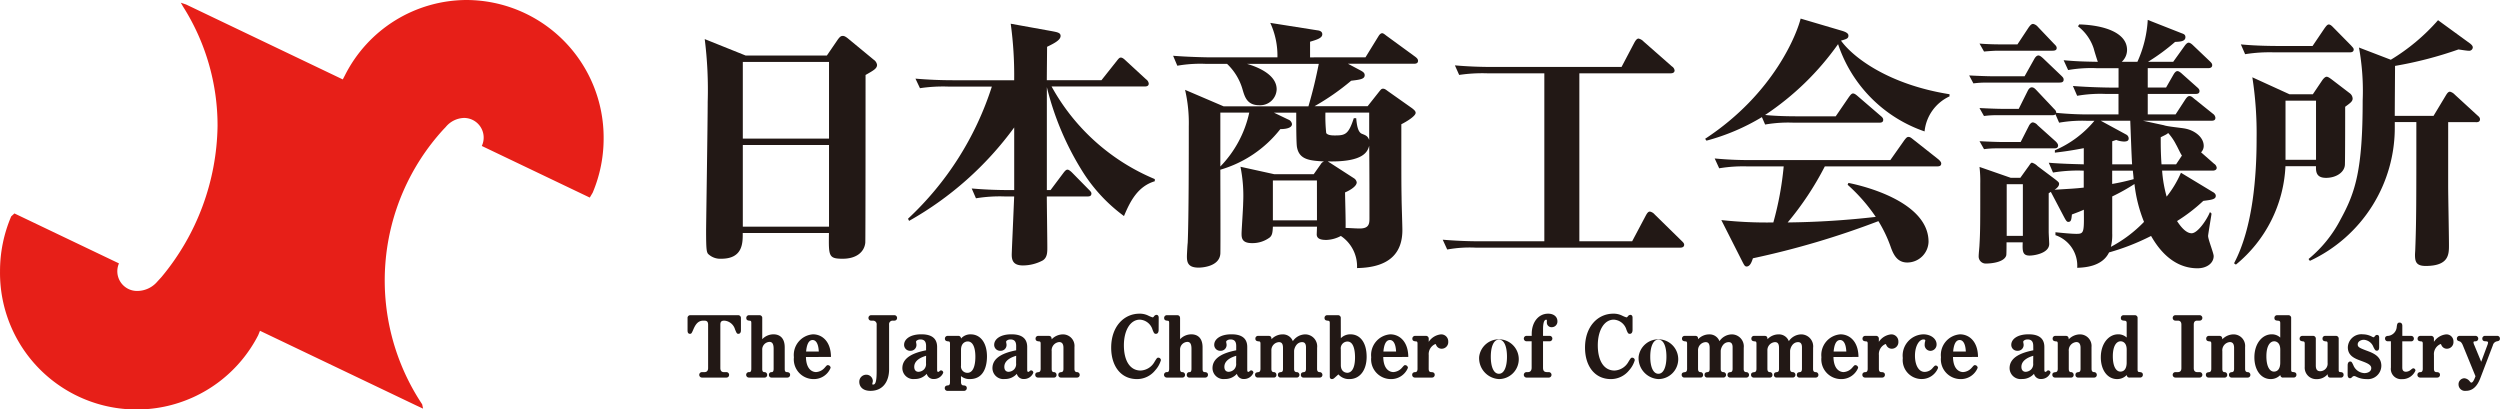 <svg id="img__logo" xmlns="http://www.w3.org/2000/svg" width="232" height="38" viewBox="0 0 232 38">
  <g id="type" transform="translate(63.805 1.73)">
    <path id="パス_3" data-name="パス 3" d="M16.026,62.9c0,1.329,0,15.414-.025,15.586-.1.887-.862,1.477-2.093,1.477-1.329,0-1.306-.246-1.28-2.387h-8c0,.861.049,2.387-1.995,2.387A1.616,1.616,0,0,1,1.4,79.5c-.122-.2-.172-.369-.172-2.118,0-.641.148-10.071.148-11.967A37.509,37.509,0,0,0,1.1,59.58L4.9,61.106h7.535l1.01-1.477c.2-.271.3-.344.467-.344.1,0,.221.025.493.246l2.387,1.97a.7.7,0,0,1,.3.469c0,.343-.32.515-1.057.934m-3.4-1.206h-8v7.117h8Zm0,7.707h-8v7.584h8Z" transform="translate(0.493 -57.682)" fill="#221815"/>
    <path id="パス_4" data-name="パス 4" d="M34.187,76.354A15.068,15.068,0,0,1,30.4,72.315a26.646,26.646,0,0,1-3.373-7.928v9.553h.344l1.182-1.575c.2-.271.3-.32.393-.32.124,0,.32.172.419.271l1.551,1.577c.149.148.246.246.246.369,0,.271-.246.271-.369.271H27.023c0,.689.048,3.988.048,4.727,0,.444,0,.936-.418,1.206a3.932,3.932,0,0,1-1.846.469c-.961,0-1.059-.542-1.036-1.133.051-1.355.075-1.675.223-5.27h-.887a13.653,13.653,0,0,0-2.659.172l-.395-.911c1.157.1,2.314.148,3.5.148h.444V68.129A30.723,30.723,0,0,1,14.242,76.8l-.1-.2a28.72,28.72,0,0,0,7.781-12.262H17.911a14.492,14.492,0,0,0-2.659.148l-.419-.887c1.183.1,2.339.149,3.522.149h5.639a35.134,35.134,0,0,0-.32-5.245l3.816.689c.516.1.812.148.812.444,0,.369-.54.664-1.254,1.008,0,.395-.025,2.586-.025,3.1h5.072l1.428-1.8c.174-.221.247-.3.37-.3.172,0,.369.2.443.269l1.9,1.75a.571.571,0,0,1,.246.393c0,.246-.221.271-.369.271H27.465a19.476,19.476,0,0,0,9.579,8.594v.2c-1.552.467-2.265,1.8-2.857,3.226" transform="translate(6.316 -58.032)" fill="#221815"/>
    <path id="パス_5" data-name="パス 5" d="M53.508,62.242H47.376l1.208.641c.172.1.344.2.344.418,0,.369-.443.418-1.256.516a22.438,22.438,0,0,1-3.4,2.365H49.2l1.034-1.306c.2-.246.247-.32.395-.32s.246.074.443.221l2.265,1.6c.148.124.32.247.32.419,0,.3-.836.813-1.328,1.059,0,4.973,0,5.54.023,6.845,0,.469.074,2.56.074,2.98,0,1.969-1.034,3.472-4.209,3.521a3.4,3.4,0,0,0-1.5-2.98,3.051,3.051,0,0,1-1.329.37c-.419,0-.911-.051-.911-.518,0-.025.025-.615.025-.713H40.408c-.025.59-.074.787-.271.985a2.67,2.67,0,0,1-1.674.541c-.936,0-.961-.493-.961-.887,0-.3.148-2.388.148-2.831A13.586,13.586,0,0,0,37.4,71.8l3.127.689H44.2l.641-.91a.59.59,0,0,1,.32-.272c-1.306-.074-2.29-.148-2.511-1.3-.074-.321-.074-2.142-.074-3.226H40.508l1.329.639a.528.528,0,0,1,.344.419c0,.444-.838.467-1.083.467a10.943,10.943,0,0,1-5.565,3.768c0,1.256.025,7.56,0,7.806-.1,1.206-1.747,1.28-2.019,1.28-.984,0-1.083-.492-1.083-1.034,0-.2.049-1.083.074-1.256.1-2.388.1-8.174.1-10.859a13.6,13.6,0,0,0-.346-3.349l3.571,1.528h7.878c.443-1.528.665-2.488.961-3.94H38c.764.221,2.759.91,2.759,2.364a1.528,1.528,0,0,1-1.6,1.477c-1.133,0-1.354-.738-1.575-1.5a5.253,5.253,0,0,0-1.428-2.339H34.2a12.4,12.4,0,0,0-2.66.172L31.15,61.5c1.528.123,3.25.148,3.5.148h6.181a7.264,7.264,0,0,0-.665-3.2l4.358.689c.221.025.469.1.469.37,0,.343-.469.492-1.134.689v1.452H49l1.182-1.92c.074-.124.2-.32.37-.32.122,0,.271.146.443.269L53.631,61.6c.123.1.247.2.247.37,0,.246-.223.271-.37.271M35.533,66.773v5a10.288,10.288,0,0,0,2.683-5Zm8.963,6.3H40.408V76.77H44.5Zm4.85-6.3H45.284a14.5,14.5,0,0,0,.074,1.9c.148.221.592.221.813.221.959,0,1.256-.1,1.747-1.6h.223c.048.516.122,1.3.541,1.452.369.148.516.2.664.566Zm0,3.078c-.148.518-.467,1.526-3.841,1.452.1.074.2.123.271.172l2.167,1.4a.557.557,0,0,1,.246.369c0,.443-.887.861-1.082.934,0,.469.074,2.783.048,3.3.3,0,.913.051,1.306.051.812,0,.91-.37.91-.911,0-.961,0-5.319-.025-6.771" transform="translate(13.91 -58.055)" fill="#221815"/>
    <path id="パス_6" data-name="パス 6" d="M61.126,62.681V78.267h4.9l1.28-2.413c.124-.221.221-.344.369-.344a.8.8,0,0,1,.444.271l2.487,2.437c.1.1.246.221.246.369,0,.246-.246.272-.369.272H51.523a11.606,11.606,0,0,0-2.659.172l-.418-.911c1.18.1,2.339.148,3.521.148h5.909V62.681H52.631a14.71,14.71,0,0,0-2.659.148l-.395-.887c1.157.1,2.316.148,3.5.148H65.041L66.247,59.8c.1-.174.223-.346.37-.346a.92.92,0,0,1,.467.272l2.634,2.314a.522.522,0,0,1,.246.369c0,.246-.246.271-.369.271Z" transform="translate(21.633 -57.606)" fill="#221815"/>
    <path id="パス_7" data-name="パス 7" d="M85.645,68.643a12.856,12.856,0,0,1-8.027-8.1,25.673,25.673,0,0,1-6.773,6.575c1.034.1,2.069.123,3.1.123H77.4l1.231-1.8c.1-.123.221-.32.369-.32.123,0,.247.074.469.272l2.092,1.8c.148.123.247.221.247.369,0,.247-.2.27-.369.27h-7.93a12.508,12.508,0,0,0-2.66.172l-.3-.689A19.724,19.724,0,0,1,65.405,69.5l-.124-.172c6.452-4.235,8.545-9.849,8.864-11.156l3.842,1.134c.492.148.592.3.592.443,0,.271-.174.321-.69.469,1.157,1.6,4.481,4.086,10.071,4.973v.2a4.019,4.019,0,0,0-2.314,3.249m1.157,3.25H76.388a28.063,28.063,0,0,1-3.447,5.2,78.822,78.822,0,0,0,8.174-.516,15.924,15.924,0,0,0-2.61-2.98l.074-.172c1.157.221,7.435,1.674,7.435,5.465a1.982,1.982,0,0,1-1.97,1.921c-.91,0-1.256-.689-1.5-1.329a12.45,12.45,0,0,0-1.183-2.511,78.326,78.326,0,0,1-11.646,3.447c-.1.3-.247.764-.592.764-.172,0-.246-.2-.344-.37l-1.995-3.939a39.243,39.243,0,0,0,4.827.221,29.4,29.4,0,0,0,.961-5.2H69.246a13.416,13.416,0,0,0-2.66.174l-.418-.913a33.356,33.356,0,0,0,3.522.148H82.47l1.3-1.846c.122-.148.221-.3.369-.3s.221.048.467.246l2.339,1.847c.074.074.246.221.246.369,0,.271-.246.271-.393.271" transform="translate(29.15 -58.177)" fill="#221815"/>
    <path id="パス_8" data-name="パス 8" d="M90.616,64.074h-6.87a8.549,8.549,0,0,0-1.133.074l-.393-.738c.887.048,1.772.074,1.97.074h3.175l.911-1.626c.074-.123.2-.3.37-.3.148,0,.3.148.418.246l1.7,1.624c.149.149.223.223.223.37,0,.246-.2.271-.37.271m14.208,8.174h-4.7a12.032,12.032,0,0,0,.421,2.414,9.77,9.77,0,0,0,1.328-2.216l2.931,1.772c.1.049.3.172.3.37,0,.32-.369.369-1.157.467a15.745,15.745,0,0,1-2.437,1.872c.272.418.788,1.133,1.354,1.133s1.429-1.28,1.7-1.97l.148.148c-.025.2-.321,1.946-.321,2.069,0,.32.518,1.6.518,1.87,0,.641-.615,1.133-1.5,1.133-2.562,0-3.89-2.288-4.309-3A21.344,21.344,0,0,1,95.2,79.834c-.641,1.328-2.288,1.4-2.954,1.428a2.99,2.99,0,0,0-2.019-3.029v-.271c.738.074,1.5.148,1.946.148.713,0,.713-.123.689-2.241-.32.148-.467.2-1.108.443-.049.492-.074.69-.344.69-.149,0-.246-.2-.418-.518L89.8,74.218c-.1.049-.1.074-.2.123v3.595c0,.174.048.961.048,1.109,0,.862-1.379,1.082-1.821,1.082-.665,0-.665-.418-.639-1.231h-1.5c0,.051,0,1.133-.025,1.206-.172.641-1.38.764-1.872.764a.653.653,0,0,1-.689-.69c0-.221.074-.885.074-1.034.074-1.206.074-2.093.074-5.686A11.464,11.464,0,0,0,83.18,71.9l2.9,1.01h.887l.689-.961c.174-.221.272-.443.395-.443a1.239,1.239,0,0,1,.518.32l1.575,1.182c.393.3.419.344.419.469,0,.246-.272.443-.419.541,1.526-.1,1.821-.1,2.708-.2V72.248A14.01,14.01,0,0,0,90,72.422l-.393-.911c1.2.1,2.362.123,3.249.148v-1.5c-1.575.3-2.141.344-2.683.418v-.221a9.783,9.783,0,0,0,3.668-2.734h-.615a12.365,12.365,0,0,0-2.659.172L90.222,67c-.049.074-.1.1-.32.1h-5.2a8.262,8.262,0,0,0-1.108.074l-.418-.739c.91.049,1.772.074,1.969.074h1.675l.836-1.674c.074-.148.2-.321.37-.321.2,0,.32.148.443.272l1.577,1.674c.2.2.246.247.246.419a30.692,30.692,0,0,0,3.373.148h2.413v-1.9H94.925a12.508,12.508,0,0,0-2.683.172l-.395-.911c1.528.123,3.275.149,3.521.149h.715v-1.8H94.063a12.392,12.392,0,0,0-2.659.172l-.418-.911c1.108.1,1.747.123,3.177.148-.025-.025-.369-1.133-.369-1.182a4.288,4.288,0,0,0-1.478-2.118l.123-.172c2.413.074,4.432.813,4.432,2.364a1.492,1.492,0,0,1-.492,1.108h1.452a10.833,10.833,0,0,0,.961-3.89l3.127,1.231c.2.074.369.123.369.369,0,.419-.542.419-.961.443a18.845,18.845,0,0,1-2.513,1.847h2.339l1.06-1.477c.074-.1.221-.3.369-.3.172,0,.37.2.444.272l1.526,1.452c.148.148.221.221.221.369,0,.223-.2.272-.369.272H98.792v1.8h1.7l.69-1.206c.074-.124.2-.321.369-.321.148,0,.37.2.444.271l1.353,1.206c.148.124.247.223.247.37,0,.246-.2.271-.369.271H98.792v1.9h2.585l.911-1.4c.172-.246.27-.3.37-.3.148,0,.246.074.443.247l1.747,1.4a.506.506,0,0,1,.223.37c0,.246-.2.271-.37.271H98.347l1.946.418c.3.124,1.724.247,2.019.321.838.172,1.674.787,1.674,1.6a.84.84,0,0,1-.246.592l1.206,1.059a.524.524,0,0,1,.246.369c0,.221-.221.271-.369.271M89.952,61.118H84.707c-.1,0-.59.026-1.108.074l-.418-.738c.91.074,1.772.074,1.969.074H86.7l1.059-1.6c.1-.123.221-.3.393-.3a.776.776,0,0,1,.443.272l1.5,1.575c.172.172.246.246.246.393,0,.221-.221.246-.393.246m.148,9.063H84.707a8.262,8.262,0,0,0-1.108.074l-.418-.739c.91.049,1.772.074,1.969.074H87l.764-1.5c.074-.149.221-.321.369-.321a.724.724,0,0,1,.444.271l1.674,1.5c.049.049.221.221.221.369,0,.247-.2.272-.369.272m-2.9,3.323h-1.5v4.8h1.5Zm9.972-5.885H94.433L96.8,68.9a.42.42,0,0,1,.223.344c0,.174-.075.3-.444.3a2.321,2.321,0,0,1-.715-.148l-.369.123v2.142h1.846c-.049-.641-.148-3.473-.171-4.039m.392,5.861a18.289,18.289,0,0,1-2.067,1.156V78.06a4.55,4.55,0,0,1-.124,1.256A12.225,12.225,0,0,0,98.446,77a13.277,13.277,0,0,1-.887-3.521m-.148-1.232h-1.92v1.232c.715-.124,1.256-.246,1.993-.444-.023-.344-.049-.493-.074-.788m4.014-2.413a4.8,4.8,0,0,0-.739-1.083c-.1.1-.146.124-.689.393,0,.739,0,1.478.074,2.513h1.354l.541-.813c-.122-.148-.443-.862-.541-1.01" transform="translate(36.714 -58.139)" fill="#221815"/>
    <path id="パス_9" data-name="パス 9" d="M109.526,66.307c0,.469,0,4.924-.025,5.393-.049.715-.838,1.206-1.749,1.206-.788,0-.936-.418-.936-.936v-.148h-2.831a12.545,12.545,0,0,1-4.6,9.135l-.172-.123c1.773-3.349,2.093-8.174,2.093-11.548a33.806,33.806,0,0,0-.395-5.712l3.449,1.575h2.165l.862-1.28c.1-.148.272-.346.419-.346.1,0,.2.051.467.247l1.674,1.28a.655.655,0,0,1,.272.492c0,.272-.221.419-.69.764m.418-5.048H102.9a14.323,14.323,0,0,0-2.659.172l-.395-.91c1.477.148,3.226.148,3.5.148H106.5l1.133-1.675c.1-.123.221-.32.37-.32s.3.148.418.271l1.65,1.675c.122.148.246.246.246.369,0,.247-.223.271-.37.271m-3.127,4.483h-2.831v5.491h2.831Zm14.824,1.993h-2.56V73.67c0,.861.074,4.6.074,5.465s0,1.946-2.167,1.946c-.887,0-.985-.418-.985-1.033,0-.124.025-.395.025-.518.1-2.586.1-4.334.1-11.8H114.13v.395a13.637,13.637,0,0,1-7.879,12.484l-.123-.172a11.71,11.71,0,0,0,2.98-3.693c1.379-2.513,2.042-4.606,2.042-11.007a22.385,22.385,0,0,0-.344-4.925l2.955,1.133a18.614,18.614,0,0,0,4.383-3.67l2.978,2.167c.149.124.247.223.247.37a.336.336,0,0,1-.369.3c-.124,0-.469-.048-.961-.123a35.983,35.983,0,0,1-5.886,1.528v.3c0,.271-.025,3.644-.025,4.334h3.6l1.156-1.921c.124-.2.223-.32.37-.32a.943.943,0,0,1,.443.271l2.093,1.921c.148.123.246.221.246.369,0,.271-.246.271-.393.271" transform="translate(44.301 -58.131)" fill="#221815"/>
    <path id="パス_10" data-name="パス 10" d="M1.338,82.538a.253.253,0,0,1,0-.506h.237c.169,0,.333-.085.333-.382V77.636c0-.373-.2-.382-.422-.382-.414,0-.689.2-.946.812-.149.343-.178.412-.318.412C0,78.478,0,78.236,0,78.167v-1.13a.255.255,0,0,1,.272-.289h4.4a.259.259,0,0,1,.281.289v1.13c0,.187-.088.311-.237.311s-.171-.085-.311-.412a1.116,1.116,0,0,0-1-.812c-.3,0-.362.149-.362.382V81.65c0,.211.081.382.325.382h.236a.248.248,0,0,1,.252.249.245.245,0,0,1-.252.257Z" transform="translate(0 -49.229)" fill="#221815"/>
    <path id="パス_11" data-name="パス 11" d="M7.335,81.743c0,.234.081.281.2.289.088,0,.3.023.3.249a.251.251,0,0,1-.252.257H6.085a.233.233,0,0,1-.216-.249.239.239,0,0,1,.26-.257c.087,0,.176-.048.176-.312V79.865c0-.382-.09-.639-.385-.639a.707.707,0,0,0-.673.757v1.76c0,.156.036.281.184.289a.249.249,0,0,1,.275.257.237.237,0,0,1-.221.249H4.013a.254.254,0,1,1,.029-.506c.09,0,.192-.032.192-.312V77.473c0-.2-.059-.2-.133-.211-.163-.014-.333-.03-.333-.256a.248.248,0,0,1,.244-.257h.961a.254.254,0,0,1,.275.289v1.94a1.433,1.433,0,0,1,1.05-.453c.48,0,1.036.25,1.036,1.208Z" transform="translate(1.683 -49.229)" fill="#221815"/>
    <path id="パス_12" data-name="パス 12" d="M7.939,80.079c.023,1.153.592,1.4.947,1.4a1.149,1.149,0,0,0,.791-.4c.2-.226.208-.242.3-.242a.259.259,0,0,1,.252.249,1.677,1.677,0,0,1-1.607,1.044,1.832,1.832,0,0,1-1.8-2.027A1.92,1.92,0,0,1,8.59,77.976c.859,0,1.665.67,1.672,2.1Zm1.192-.506c-.038-.842-.325-1.068-.57-1.068-.466,0-.57.677-.606,1.068Z" transform="translate(3.047 -48.681)" fill="#221815"/>
    <path id="パス_13" data-name="パス 13" d="M14.279,76.748a.25.25,0,0,1,.244.257.241.241,0,0,1-.244.249h-.156a.329.329,0,0,0-.34.375v4.153c0,1.053-.525,1.988-1.723,1.988-.83,0-1.043-.5-1.043-.826a.647.647,0,0,1,.651-.671.6.6,0,0,1,.606.586c0,.069-.052.242-.052.281s.045.046.09.046c.266,0,.317-.522.317-1.309v-4.24a.337.337,0,0,0-.346-.382h-.172a.245.245,0,0,1-.243-.249.248.248,0,0,1,.243-.257Z" transform="translate(4.92 -49.229)" fill="#221815"/>
    <path id="パス_14" data-name="パス 14" d="M15.981,79.067c0-.336-.1-.615-.525-.615-.266,0-.408.139-.408.21s.038.2.038.273a.537.537,0,0,1-.57.568.548.548,0,0,1-.576-.554c0-.5.531-.974,1.6-.974.563,0,1.464.117,1.464,1.176v2.1c0,.179.039.21.1.21a.143.143,0,0,0,.1-.046c.067-.062.1-.093.163-.093a.21.21,0,0,1,.205.217.92.92,0,0,1-.865.584.641.641,0,0,1-.665-.483,1.449,1.449,0,0,1-1.109.483,1.022,1.022,0,0,1-1.154-1.005c0-1.036,1.14-1.449,2.2-1.659Zm0,.9c-.3.094-1.1.352-1.1,1.028,0,.3.155.46.4.46a.774.774,0,0,0,.5-.218.708.708,0,0,0,.192-.584Z" transform="translate(6.155 -48.681)" fill="#221815"/>
    <path id="パス_15" data-name="パス 15" d="M18.009,82.4c0,.163.045.318.237.318.3,0,.3.211.3.25a.255.255,0,0,1-.252.256H16.744a.248.248,0,0,1-.244-.256c0-.163.119-.242.282-.25s.205-.116.205-.318V78.834c0-.188-.08-.2-.132-.2-.171-.016-.34-.039-.34-.257a.248.248,0,0,1,.243-.257h.984a.24.24,0,0,1,.266.25,1.149,1.149,0,0,1,.9-.391c.9,0,1.51.78,1.51,2.05,0,.717-.192,2.1-1.584,2.1a1.217,1.217,0,0,1-.829-.279Zm0-1.528a.591.591,0,0,0,.593.677c.694,0,.739-1.1.739-1.488,0-.224,0-1.425-.717-1.425-.052,0-.615.023-.615.787Z" transform="translate(7.368 -48.681)" fill="#221815"/>
    <path id="パス_16" data-name="パス 16" d="M21.76,79.067c0-.336-.1-.615-.525-.615-.266,0-.408.139-.408.21s.038.2.038.273a.537.537,0,0,1-.57.568.548.548,0,0,1-.576-.554c0-.5.531-.974,1.6-.974.563,0,1.464.117,1.464,1.176v2.1c0,.179.039.21.1.21a.146.146,0,0,0,.1-.046c.067-.062.1-.093.163-.093a.21.21,0,0,1,.205.217.92.92,0,0,1-.865.584.641.641,0,0,1-.665-.483,1.449,1.449,0,0,1-1.109.483,1.022,1.022,0,0,1-1.154-1.005c0-1.036,1.14-1.449,2.2-1.659Zm0,.9c-.3.094-1.1.352-1.1,1.028,0,.3.155.46.4.46a.774.774,0,0,0,.5-.218.708.708,0,0,0,.192-.584Z" transform="translate(8.736 -48.681)" fill="#221815"/>
    <path id="パス_17" data-name="パス 17" d="M25.944,81.171c0,.165.045.3.221.312a.248.248,0,0,1,.266.249.242.242,0,0,1-.236.257H24.673a.237.237,0,0,1-.223-.249c0-.2.133-.243.281-.257s.192-.133.192-.312V79.222c0-.3-.1-.529-.392-.529a.769.769,0,0,0-.7.849v1.629c0,.156.029.312.2.312a.243.243,0,0,1,.25.249.234.234,0,0,1-.207.257H22.557a.248.248,0,0,1-.252-.249c0-.218.155-.234.311-.257.14-.016.192-.14.192-.312V78.833c0-.156-.052-.2-.142-.2-.162-.016-.331-.039-.331-.257a.246.246,0,0,1,.236-.257h.984c.221,0,.275.149.275.32a1.463,1.463,0,0,1,1.043-.459,1.073,1.073,0,0,1,1.072,1.183Z" transform="translate(9.96 -48.68)" fill="#221815"/>
    <path id="パス_18" data-name="パス 18" d="M31.583,78.147c0,.211-.074.375-.25.375-.149,0-.185-.062-.311-.367a1.3,1.3,0,0,0-1.177-.95c-.917,0-1.487,1.037-1.487,2.377,0,1.419.555,2.346,1.554,2.346a1.555,1.555,0,0,0,1.295-.819c.208-.336.237-.375.34-.375a.239.239,0,0,1,.246.234,2.389,2.389,0,0,1-.527.936,2.16,2.16,0,0,1-1.687.817c-1.554,0-2.4-1.27-2.4-2.915,0-1.979,1.2-3.155,2.62-3.155a1.782,1.782,0,0,1,.836.187,2.748,2.748,0,0,0,.383.156c.061,0,.1-.046.135-.094a.306.306,0,0,1,.23-.14c.094,0,.205.062.205.265Z" transform="translate(12.134 -49.272)" fill="#221815"/>
    <path id="パス_19" data-name="パス 19" d="M34.142,81.743c0,.234.081.281.2.289.09,0,.3.023.3.249a.25.25,0,0,1-.252.257H32.89a.231.231,0,0,1-.214-.249.239.239,0,0,1,.26-.257c.087,0,.175-.048.175-.312V79.865c0-.382-.088-.639-.385-.639a.708.708,0,0,0-.673.757v1.76c0,.156.036.281.185.289a.249.249,0,0,1,.275.257.239.239,0,0,1-.223.249H30.819a.254.254,0,1,1,.029-.506c.09,0,.192-.032.192-.312V77.473c0-.2-.058-.2-.132-.211-.162-.014-.333-.03-.333-.256a.247.247,0,0,1,.243-.257h.963c.2,0,.272.126.272.289v1.94a1.442,1.442,0,0,1,1.05-.453c.482,0,1.037.25,1.037,1.208Z" transform="translate(13.653 -49.229)" fill="#221815"/>
    <path id="パス_20" data-name="パス 20" d="M35.877,79.067c0-.336-.1-.615-.525-.615-.266,0-.408.139-.408.21s.039.2.039.273a.538.538,0,0,1-.57.568.547.547,0,0,1-.577-.554c0-.5.532-.974,1.6-.974.563,0,1.465.117,1.465,1.176v2.1c0,.179.038.21.1.21a.15.15,0,0,0,.1-.046c.067-.062.1-.093.162-.093a.212.212,0,0,1,.208.217.924.924,0,0,1-.865.584.642.642,0,0,1-.667-.483,1.446,1.446,0,0,1-1.109.483,1.023,1.023,0,0,1-1.154-1.005c0-1.036,1.14-1.449,2.2-1.659Zm0,.9c-.3.094-1.1.352-1.1,1.028,0,.3.156.46.4.46a.767.767,0,0,0,.5-.218.713.713,0,0,0,.192-.584Z" transform="translate(15.039 -48.681)" fill="#221815"/>
    <path id="パス_21" data-name="パス 21" d="M42.162,81.171c0,.1.007.3.223.312a.253.253,0,0,1,.273.249.243.243,0,0,1-.243.257H40.883a.233.233,0,0,1-.223-.249c0-.2.127-.243.282-.257.074-.009.192-.039.192-.312V79.176c0-.288-.1-.476-.356-.476-.554,0-.748.609-.748.827v1.643c0,.1.007.3.223.312a.253.253,0,0,1,.273.249.248.248,0,0,1-.243.257H38.751a.238.238,0,0,1-.221-.249c0-.2.127-.243.282-.257S39,81.35,39,81.171V79.238c0-.412-.14-.538-.378-.538a.749.749,0,0,0-.7.788v1.682c0,.126.023.3.207.312a.241.241,0,0,1,.26.249.23.23,0,0,1-.216.257H36.658a.249.249,0,0,1-.252-.249c0-.218.156-.234.32-.257.132-.016.184-.14.184-.312V78.833c0-.187-.081-.2-.133-.2-.169-.016-.34-.039-.34-.257a.247.247,0,0,1,.236-.257h.992c.266,0,.266.2.266.312a1.418,1.418,0,0,1,1.028-.451.98.98,0,0,1,.955.631,1.414,1.414,0,0,1,1.153-.631,1.115,1.115,0,0,1,1.1,1.245Z" transform="translate(16.257 -48.68)" fill="#221815"/>
    <path id="パス_22" data-name="パス 22" d="M42.376,78.884a1.227,1.227,0,0,1,.9-.359c.843,0,1.494.7,1.494,2.087,0,1.225-.613,2.066-1.6,2.066a1.289,1.289,0,0,1-1.02-.437l-.392.352a.332.332,0,0,1-.208.085c-.029,0-.2,0-.2-.226V77.473c0-.2-.088-.2-.155-.211-.162-.016-.333-.032-.333-.257a.247.247,0,0,1,.236-.257h1a.257.257,0,0,1,.273.289Zm0,2.5c0,.608.422.709.6.709.3,0,.717-.256.717-1.434,0-.32-.03-1.465-.7-1.465a.628.628,0,0,0-.621.717Z" transform="translate(18.249 -49.229)" fill="#221815"/>
    <path id="パス_23" data-name="パス 23" d="M44.976,80.079c.022,1.153.59,1.4.946,1.4a1.146,1.146,0,0,0,.791-.4c.2-.226.208-.242.3-.242a.259.259,0,0,1,.252.249,1.677,1.677,0,0,1-1.606,1.044,1.833,1.833,0,0,1-1.8-2.027,1.921,1.921,0,0,1,1.768-2.126c.858,0,1.665.67,1.672,2.1Zm1.19-.506c-.038-.842-.325-1.068-.57-1.068-.466,0-.57.677-.606,1.068Z" transform="translate(19.585 -48.681)" fill="#221815"/>
    <path id="パス_24" data-name="パス 24" d="M48.019,81.171c0,.257.1.312.259.312.059,0,.3.007.3.249a.249.249,0,0,1-.25.257H46.74a.249.249,0,0,1-.253-.249c0-.172.119-.257.289-.257.14,0,.207-.117.207-.312V78.833c0-.117-.03-.2-.133-.2-.169-.016-.347-.032-.347-.257a.253.253,0,0,1,.244-.257h1a.254.254,0,0,1,.275.282v.272a1.542,1.542,0,0,1,1.131-.693.651.651,0,0,1,.681.677.612.612,0,0,1-.608.655.546.546,0,0,1-.5-.312c-.03-.062-.043-.124-.088-.124a1.019,1.019,0,0,0-.615,1.028Z" transform="translate(20.758 -48.68)" fill="#221815"/>
    <path id="パス_25" data-name="パス 25" d="M50.784,80.056a1.845,1.845,0,1,1,1.834,2.073,1.944,1.944,0,0,1-1.834-2.073m2.582,0c0-.943-.259-1.59-.748-1.59s-.754.663-.754,1.59c0,.95.272,1.581.754,1.581.5,0,.748-.684.748-1.581" transform="translate(22.677 -48.681)" fill="#221815"/>
    <path id="パス_26" data-name="パス 26" d="M55.429,78.708h.613a.253.253,0,0,1,0,.506h-.613v2.448c0,.3.111.412.385.412h.148a.254.254,0,0,1,0,.508H53.9a.254.254,0,0,1,0-.508h.127c.257,0,.346-.187.346-.412V79.214H53.9a.253.253,0,0,1,0-.506h.48v-.179c0-1.075.615-1.878,1.525-1.878.511,0,.859.281.859.7a.521.521,0,0,1-.527.554.427.427,0,0,1-.451-.375c-.007-.039,0-.218,0-.266a.06.06,0,0,0-.067-.054c-.14,0-.288.187-.288.865Z" transform="translate(23.959 -49.272)" fill="#221815"/>
    <path id="パス_27" data-name="パス 27" d="M61.986,78.147c0,.211-.074.375-.253.375-.148,0-.184-.062-.31-.367a1.3,1.3,0,0,0-1.176-.95c-.917,0-1.487,1.037-1.487,2.377,0,1.419.554,2.346,1.554,2.346a1.559,1.559,0,0,0,1.295-.819c.207-.336.237-.375.34-.375a.237.237,0,0,1,.243.234,2.409,2.409,0,0,1-.524.936,2.162,2.162,0,0,1-1.687.817c-1.554,0-2.406-1.27-2.406-2.915,0-1.979,1.2-3.155,2.62-3.155a1.782,1.782,0,0,1,.836.187,2.691,2.691,0,0,0,.385.156c.058,0,.1-.046.133-.094a.308.308,0,0,1,.229-.14c.1,0,.208.062.208.265Z" transform="translate(25.71 -49.272)" fill="#221815"/>
    <path id="パス_28" data-name="パス 28" d="M61.014,80.056a1.845,1.845,0,1,1,1.834,2.073,1.945,1.945,0,0,1-1.834-2.073m2.581,0c0-.943-.259-1.59-.746-1.59s-.755.663-.755,1.59c0,.95.275,1.581.755,1.581.5,0,.746-.684.746-1.581" transform="translate(27.245 -48.681)" fill="#221815"/>
    <path id="パス_29" data-name="パス 29" d="M69.531,81.171c0,.1.007.3.223.312a.253.253,0,0,1,.273.249.243.243,0,0,1-.243.257H68.252a.233.233,0,0,1-.223-.249c0-.2.127-.243.282-.257.074-.009.192-.039.192-.312V79.176c0-.288-.1-.476-.356-.476-.554,0-.748.609-.748.827v1.643c0,.1.007.3.223.312a.253.253,0,0,1,.273.249.248.248,0,0,1-.243.257H66.12a.238.238,0,0,1-.221-.249c0-.2.127-.243.282-.257s.192-.133.192-.312V79.238c0-.412-.14-.538-.378-.538a.749.749,0,0,0-.7.788v1.682c0,.126.023.3.207.312a.241.241,0,0,1,.26.249.23.23,0,0,1-.216.257H64.027a.249.249,0,0,1-.252-.249c0-.218.156-.234.32-.257.132-.016.184-.14.184-.312V78.833c0-.187-.081-.2-.133-.2-.169-.016-.34-.039-.34-.257a.247.247,0,0,1,.236-.257h.992c.266,0,.266.2.266.312a1.418,1.418,0,0,1,1.028-.451.98.98,0,0,1,.955.631,1.414,1.414,0,0,1,1.153-.631,1.115,1.115,0,0,1,1.1,1.245Z" transform="translate(28.478 -48.68)" fill="#221815"/>
    <path id="パス_30" data-name="パス 30" d="M73.982,81.171c0,.1.007.3.221.312a.253.253,0,0,1,.275.249.245.245,0,0,1-.246.257H72.7a.231.231,0,0,1-.221-.249c0-.2.124-.243.281-.257.074-.009.192-.039.192-.312V79.176c0-.288-.1-.476-.356-.476-.554,0-.746.609-.746.827v1.643c0,.1.007.3.221.312a.253.253,0,0,1,.275.249.249.249,0,0,1-.244.257H70.571a.237.237,0,0,1-.221-.249c0-.2.126-.243.281-.257s.192-.133.192-.312V79.238c0-.412-.14-.538-.378-.538a.75.75,0,0,0-.7.788v1.682c0,.126.023.3.208.312a.239.239,0,0,1,.257.249A.23.23,0,0,1,70,81.99H68.478a.247.247,0,0,1-.252-.249c0-.218.156-.234.317-.257.135-.016.187-.14.187-.312V78.833c0-.187-.081-.2-.133-.2-.171-.016-.34-.039-.34-.257a.247.247,0,0,1,.236-.257h.991c.266,0,.266.2.266.312a1.419,1.419,0,0,1,1.03-.451.979.979,0,0,1,.953.631,1.416,1.416,0,0,1,1.154-.631,1.115,1.115,0,0,1,1.1,1.245Z" transform="translate(30.465 -48.68)" fill="#221815"/>
    <path id="パス_31" data-name="パス 31" d="M73.858,80.079c.023,1.153.592,1.4.947,1.4a1.149,1.149,0,0,0,.791-.4c.2-.226.208-.242.3-.242a.259.259,0,0,1,.252.249,1.677,1.677,0,0,1-1.607,1.044,1.832,1.832,0,0,1-1.8-2.027,1.92,1.92,0,0,1,1.766-2.126c.859,0,1.665.67,1.672,2.1Zm1.192-.506c-.038-.842-.325-1.068-.57-1.068-.466,0-.57.677-.606,1.068Z" transform="translate(32.482 -48.681)" fill="#221815"/>
    <path id="パス_32" data-name="パス 32" d="M76.9,81.171c0,.257.1.312.259.312.059,0,.3.007.3.249a.25.25,0,0,1-.252.257h-1.59a.247.247,0,0,1-.252-.249c0-.172.119-.257.288-.257.142,0,.208-.117.208-.312V78.833c0-.117-.03-.2-.135-.2-.169-.016-.347-.032-.347-.257a.254.254,0,0,1,.244-.257h1a.254.254,0,0,1,.273.282v.272a1.545,1.545,0,0,1,1.133-.693.651.651,0,0,1,.68.677.612.612,0,0,1-.606.655.543.543,0,0,1-.5-.312c-.03-.062-.045-.124-.09-.124A1.019,1.019,0,0,0,76.9,79.9Z" transform="translate(33.656 -48.68)" fill="#221815"/>
    <path id="パス_33" data-name="パス 33" d="M79.853,77.976c.748,0,1.244.437,1.244.92a.583.583,0,0,1-.57.615.545.545,0,0,1-.534-.592,1.183,1.183,0,0,1,.023-.218.988.988,0,0,0,.036-.156c0-.062-.074-.093-.169-.093-.385,0-.791.576-.791,1.512,0,.849.333,1.5.9,1.5a.99.99,0,0,0,.775-.405c.156-.163.178-.187.26-.187a.22.22,0,0,1,.207.226,1.635,1.635,0,0,1-1.539,1.028,1.758,1.758,0,0,1-1.732-1.948,1.969,1.969,0,0,1,1.894-2.2" transform="translate(34.812 -48.681)" fill="#221815"/>
    <path id="パス_34" data-name="パス 34" d="M81.527,80.079c.022,1.153.592,1.4.946,1.4a1.142,1.142,0,0,0,.791-.4c.2-.226.208-.242.3-.242a.257.257,0,0,1,.252.249,1.677,1.677,0,0,1-1.606,1.044,1.833,1.833,0,0,1-1.8-2.027,1.92,1.92,0,0,1,1.766-2.126c.859,0,1.665.67,1.672,2.1Zm1.19-.506c-.038-.842-.324-1.068-.57-1.068-.466,0-.57.677-.606,1.068Z" transform="translate(35.906 -48.681)" fill="#221815"/>
    <path id="パス_35" data-name="パス 35" d="M87.009,79.067c0-.336-.1-.615-.525-.615-.266,0-.406.139-.406.21s.038.2.038.273a.538.538,0,0,1-.57.568.548.548,0,0,1-.577-.554c0-.5.532-.974,1.606-.974.561,0,1.464.117,1.464,1.176v2.1c0,.179.038.21.1.21a.143.143,0,0,0,.1-.046c.067-.062.1-.093.163-.093a.211.211,0,0,1,.207.217.922.922,0,0,1-.865.584.642.642,0,0,1-.667-.483,1.445,1.445,0,0,1-1.108.483,1.023,1.023,0,0,1-1.156-1.005c0-1.036,1.14-1.449,2.2-1.659Zm0,.9c-.3.094-1.1.352-1.1,1.028,0,.3.156.46.4.46a.767.767,0,0,0,.5-.218.708.708,0,0,0,.192-.584Z" transform="translate(37.872 -48.681)" fill="#221815"/>
    <path id="パス_36" data-name="パス 36" d="M91.194,81.171c0,.165.045.3.221.312a.248.248,0,0,1,.266.249.242.242,0,0,1-.237.257H89.922a.238.238,0,0,1-.223-.249c0-.2.135-.243.282-.257s.192-.133.192-.312V79.222c0-.3-.1-.529-.392-.529a.769.769,0,0,0-.7.849v1.629c0,.156.029.312.2.312a.245.245,0,0,1,.252.249.234.234,0,0,1-.207.257H87.805a.247.247,0,0,1-.25-.249c0-.218.155-.234.311-.257.14-.016.192-.14.192-.312V78.833c0-.156-.052-.2-.142-.2-.162-.016-.333-.039-.333-.257a.247.247,0,0,1,.237-.257H88.8c.221,0,.275.149.275.32a1.462,1.462,0,0,1,1.042-.459,1.074,1.074,0,0,1,1.073,1.183Z" transform="translate(39.097 -48.68)" fill="#221815"/>
    <path id="パス_37" data-name="パス 37" d="M93.341,82.537a.235.235,0,0,1-.268-.24,1.218,1.218,0,0,1-.9.38c-.887,0-1.509-.825-1.509-2.018,0-1.309.755-2.135,1.6-2.135a1.125,1.125,0,0,1,.8.3V77.473c0-.188-.1-.2-.176-.211-.208-.016-.365-.03-.365-.256a.247.247,0,0,1,.237-.257h1.043a.252.252,0,0,1,.273.288v4.785c0,.187.09.194.156.2.155.016.333.03.333.256a.247.247,0,0,1-.237.257Zm-.275-2.586c0-.78-.518-.78-.561-.78-.363,0-.726.382-.726,1.394,0,.982.325,1.419.7,1.419.414,0,.584-.366.584-.835Z" transform="translate(40.487 -49.229)" fill="#221815"/>
    <path id="パス_38" data-name="パス 38" d="M95.758,82.031c.244,0,.325-.163.325-.359V77.621c0-.233-.111-.367-.325-.367h-.23a.247.247,0,0,1-.25-.249.25.25,0,0,1,.25-.257h2.251a.255.255,0,0,1,.25.257.247.247,0,0,1-.25.249h-.23c-.223,0-.318.135-.318.367v4.052c0,.218.1.359.318.359h.23a.247.247,0,0,1,.25.249.254.254,0,0,1-.25.257H95.528a.253.253,0,0,1,0-.506Z" transform="translate(42.545 -49.229)" fill="#221815"/>
    <path id="パス_39" data-name="パス 39" d="M101.046,81.171c0,.165.043.3.223.312a.249.249,0,0,1,.265.249.243.243,0,0,1-.237.257H99.772a.239.239,0,0,1-.221-.249c0-.2.133-.243.281-.257s.192-.133.192-.312V79.222c0-.3-.1-.529-.392-.529a.769.769,0,0,0-.7.849v1.629c0,.156.029.312.2.312a.245.245,0,0,1,.253.249.235.235,0,0,1-.208.257H97.657a.247.247,0,0,1-.252-.249c0-.218.155-.234.311-.257.14-.016.192-.14.192-.312V78.833c0-.156-.052-.2-.142-.2-.162-.016-.331-.039-.331-.257a.246.246,0,0,1,.237-.257h.985c.221,0,.272.149.272.32a1.468,1.468,0,0,1,1.043-.459,1.074,1.074,0,0,1,1.073,1.183Z" transform="translate(43.495 -48.68)" fill="#221815"/>
    <path id="パス_40" data-name="パス 40" d="M103.191,82.537a.233.233,0,0,1-.266-.24,1.218,1.218,0,0,1-.9.38c-.887,0-1.509-.825-1.509-2.018,0-1.309.754-2.135,1.6-2.135a1.128,1.128,0,0,1,.8.3V77.473c0-.188-.1-.2-.178-.211-.207-.016-.363-.03-.363-.256a.247.247,0,0,1,.237-.257h1.043a.252.252,0,0,1,.273.288v4.785c0,.187.09.194.156.2.155.016.333.03.333.256a.247.247,0,0,1-.237.257Zm-.273-2.586c0-.78-.518-.78-.563-.78-.363,0-.725.382-.725,1.394,0,.982.325,1.419.7,1.419.415,0,.586-.366.586-.835Z" transform="translate(44.886 -49.229)" fill="#221815"/>
    <path id="パス_41" data-name="パス 41" d="M103.893,78.79c0-.117-.038-.2-.14-.2-.229-.025-.333-.078-.333-.257a.247.247,0,0,1,.237-.257h.991a.253.253,0,0,1,.273.281v2.463c0,.263.059.537.406.537a.7.7,0,0,0,.689-.771V78.79c0-.133-.029-.2-.14-.2-.2-.016-.333-.062-.333-.257a.241.241,0,0,1,.236-.257h.991a.254.254,0,0,1,.275.281v2.9c0,.133.036.172.155.179.192.007.3.078.3.256a.248.248,0,0,1-.237.259h-.976c-.207,0-.266-.117-.266-.321a1.3,1.3,0,0,1-1.028.46,1.06,1.06,0,0,1-1.1-1.137Z" transform="translate(46.181 -48.637)" fill="#221815"/>
    <path id="パス_42" data-name="パス 42" d="M106.5,80.852c0-.234.1-.352.237-.352.119,0,.156.055.288.336a1.158,1.158,0,0,0,1.036.741c.214,0,.629-.094.629-.469,0-.318-.415-.474-.94-.67-.554-.2-1.234-.451-1.234-1.254a1.259,1.259,0,0,1,1.4-1.208,1.835,1.835,0,0,1,.858.226.339.339,0,0,0,.119.046.118.118,0,0,0,.1-.062c.088-.108.133-.155.229-.155.2,0,.2.187.2.265v.872c0,.2-.051.327-.221.327-.119,0-.163-.054-.311-.343a1.025,1.025,0,0,0-.894-.67c-.216,0-.563.124-.563.437,0,.256.2.336.9.6.57.21,1.293.514,1.293,1.387a1.255,1.255,0,0,1-1.412,1.222,2,2,0,0,1-.836-.179c-.192-.093-.214-.1-.281-.1a.232.232,0,0,0-.163.077c-.1.1-.148.124-.216.124-.155,0-.221-.139-.221-.327Z" transform="translate(47.558 -48.681)" fill="#221815"/>
    <path id="パス_43" data-name="パス 43" d="M109.149,78.959a.247.247,0,0,1-.25-.249c0-.242.207-.25.325-.257a.9.9,0,0,0,.761-.826c.03-.234.045-.405.266-.405.061,0,.252.023.252.3v.936h.829a.245.245,0,0,1,.243.25.242.242,0,0,1-.243.256H110.5v2.416c0,.187.038.405.341.405a.725.725,0,0,0,.428-.163c.126-.1.192-.156.253-.156a.209.209,0,0,1,.2.211,1.316,1.316,0,0,1-1.25.794.951.951,0,0,1-1.028-1.075V78.959Z" transform="translate(48.627 -49.017)" fill="#221815"/>
    <path id="パス_44" data-name="パス 44" d="M112.51,81.171c0,.257.1.312.259.312.059,0,.3.007.3.249a.25.25,0,0,1-.252.257h-1.59a.247.247,0,0,1-.252-.249c0-.172.119-.257.288-.257.142,0,.208-.117.208-.312V78.833c0-.117-.03-.2-.135-.2-.169-.016-.347-.032-.347-.257a.254.254,0,0,1,.244-.257h1a.254.254,0,0,1,.273.282v.272a1.545,1.545,0,0,1,1.133-.693.651.651,0,0,1,.68.677.612.612,0,0,1-.606.655.543.543,0,0,1-.5-.312c-.03-.062-.045-.124-.09-.124a1.019,1.019,0,0,0-.615,1.028Z" transform="translate(49.557 -48.68)" fill="#221815"/>
    <path id="パス_45" data-name="パス 45" d="M114.067,78.97c-.081-.2-.178-.343-.3-.382-.172-.055-.26-.085-.26-.257a.248.248,0,0,1,.244-.257h1.487a.255.255,0,0,1,.252.257.251.251,0,0,1-.268.249c-.088,0-.176.009-.176.1a.761.761,0,0,0,.082.266l.635,1.535.57-1.535a.824.824,0,0,0,.067-.257c0-.062-.067-.11-.214-.11-.171,0-.32-.046-.32-.249a.251.251,0,0,1,.252-.257h1.14a.249.249,0,0,1,.244.257c0,.2-.14.226-.3.257a.479.479,0,0,0-.354.359l-1.124,2.945c-.156.414-.489,1.286-1.377,1.286a.6.6,0,0,1-.687-.6.553.553,0,0,1,.54-.568.7.7,0,0,1,.5.289c.067.085.1.116.148.116.163,0,.3-.359.385-.592Z" transform="translate(50.687 -48.637)" fill="#221815"/>
  </g>
  <path id="mark" d="M67.729,0A12.685,12.685,0,0,0,56.42,6.99l-.2.38L41.676.416,41.189.25l.194.339a20.634,20.634,0,0,1,3.216,11.1,22.386,22.386,0,0,1-5.2,14.017l-.5.547A2.458,2.458,0,0,1,37.108,27a1.827,1.827,0,0,1-1.658-2.557l-9.7-4.636-.3.274a12.9,12.9,0,0,0-1.038,5.089,12.678,12.678,0,0,0,23.958,5.939l.166-.412L63.087,37.65l.585.271-.084-.4a20.753,20.753,0,0,1,1.994-25.535l.192-.2a2.277,2.277,0,0,1,1.715-.841,1.823,1.823,0,0,1,1.632,2.6l10.02,4.79.269-.452a12.907,12.907,0,0,0,1.017-5.04A12.765,12.765,0,0,0,67.729,0" transform="translate(-24.41)" fill="#e71f18"/>
</svg>

